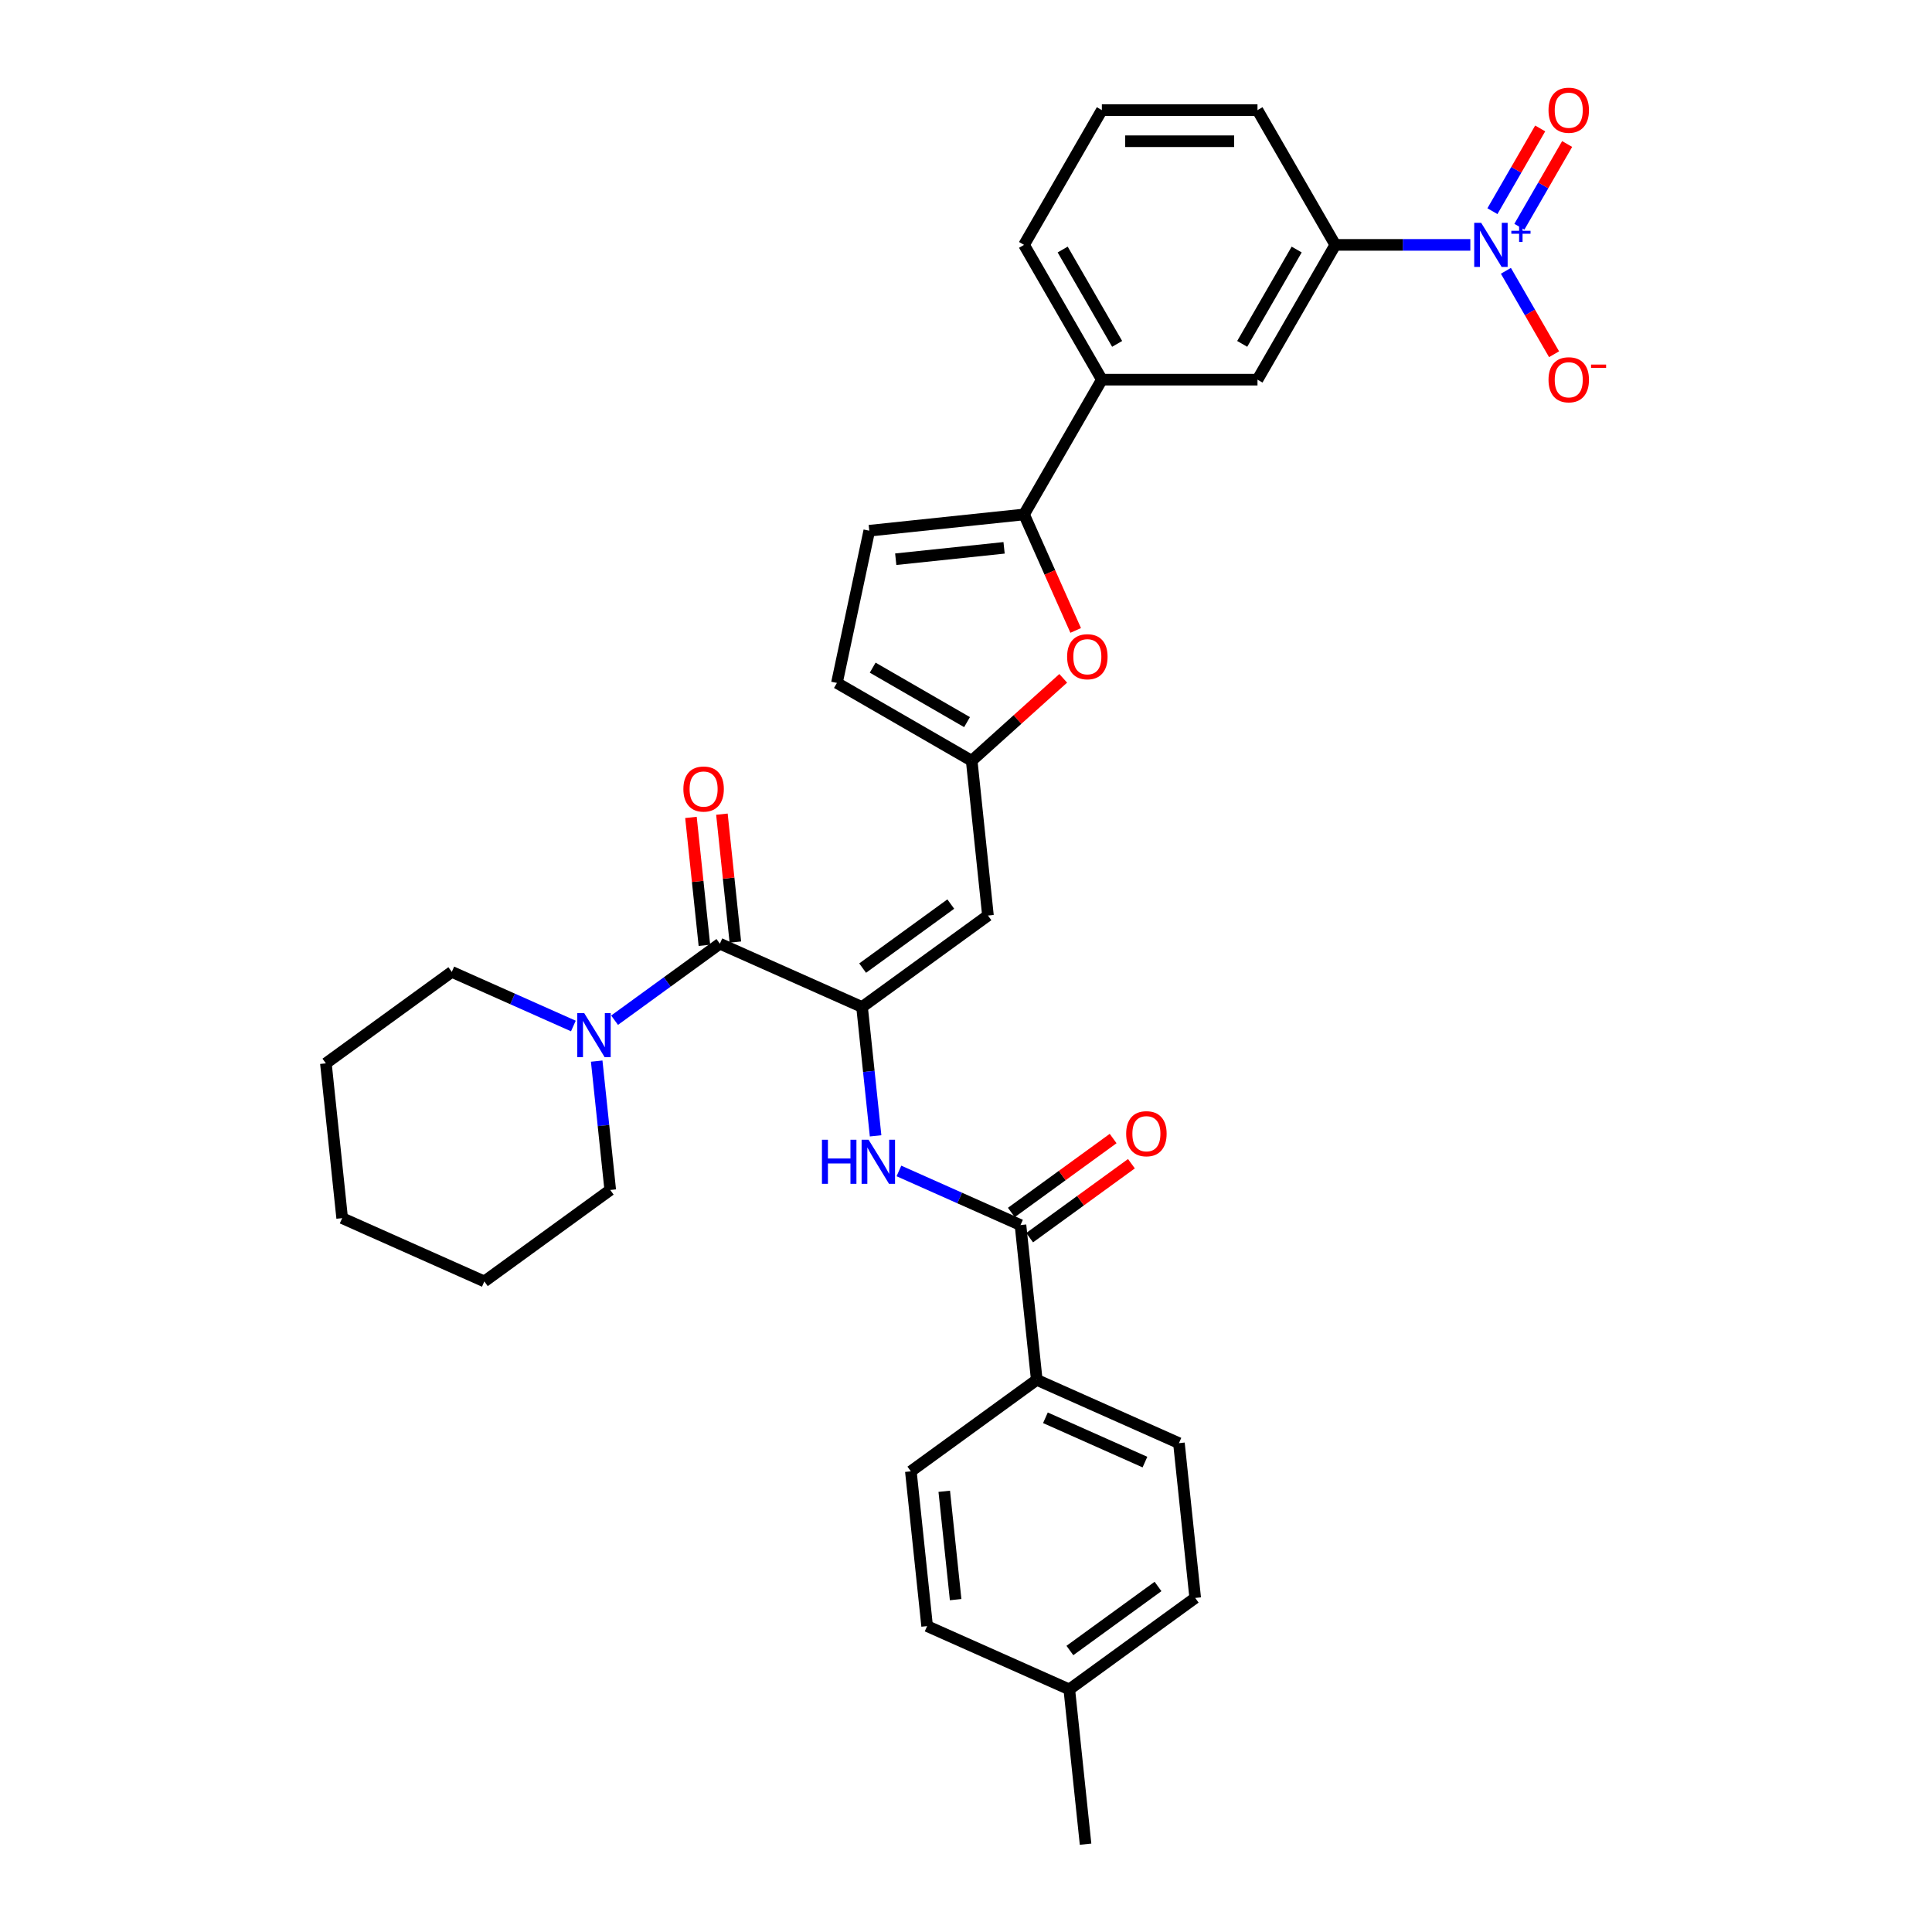 <?xml version='1.0' encoding='iso-8859-1'?>
<svg version='1.1' baseProfile='full'
              xmlns='http://www.w3.org/2000/svg'
                      xmlns:rdkit='http://www.rdkit.org/xml'
                      xmlns:xlink='http://www.w3.org/1999/xlink'
                  xml:space='preserve'
width='1000px' height='1000px' viewBox='0 0 1000 1000'>
<!-- END OF HEADER -->
<rect style='opacity:1.0;fill:#FFFFFF;stroke:none' width='1000' height='1000' x='0' y='0'> </rect>
<path class='bond-1' d='M 446.196,521.222 L 372.607,488.458' style='fill:none;fill-rule:evenodd;stroke:#000000;stroke-width:6px;stroke-linecap:butt;stroke-linejoin:miter;stroke-opacity:1' />
<path class='bond-2' d='M 446.196,521.222 L 511.365,473.874' style='fill:none;fill-rule:evenodd;stroke:#000000;stroke-width:6px;stroke-linecap:butt;stroke-linejoin:miter;stroke-opacity:1' />
<path class='bond-2' d='M 446.502,501.086 L 492.12,467.943' style='fill:none;fill-rule:evenodd;stroke:#000000;stroke-width:6px;stroke-linecap:butt;stroke-linejoin:miter;stroke-opacity:1' />
<path class='bond-4' d='M 446.196,521.222 L 449.701,554.568' style='fill:none;fill-rule:evenodd;stroke:#000000;stroke-width:6px;stroke-linecap:butt;stroke-linejoin:miter;stroke-opacity:1' />
<path class='bond-4' d='M 449.701,554.568 L 453.206,587.914' style='fill:none;fill-rule:evenodd;stroke:#0000FF;stroke-width:6px;stroke-linecap:butt;stroke-linejoin:miter;stroke-opacity:1' />
<path class='bond-0' d='M 761.038,126.751 L 726.094,126.751' style='fill:none;fill-rule:evenodd;stroke:#0000FF;stroke-width:6px;stroke-linecap:butt;stroke-linejoin:miter;stroke-opacity:1' />
<path class='bond-0' d='M 726.094,126.751 L 691.15,126.751' style='fill:none;fill-rule:evenodd;stroke:#000000;stroke-width:6px;stroke-linecap:butt;stroke-linejoin:miter;stroke-opacity:1' />
<path class='bond-14' d='M 779.451,140.171 L 791.916,161.761' style='fill:none;fill-rule:evenodd;stroke:#0000FF;stroke-width:6px;stroke-linecap:butt;stroke-linejoin:miter;stroke-opacity:1' />
<path class='bond-14' d='M 791.916,161.761 L 804.381,183.35' style='fill:none;fill-rule:evenodd;stroke:#FF0000;stroke-width:6px;stroke-linecap:butt;stroke-linejoin:miter;stroke-opacity:1' />
<path class='bond-16' d='M 786.427,117.358 L 798.79,95.946' style='fill:none;fill-rule:evenodd;stroke:#0000FF;stroke-width:6px;stroke-linecap:butt;stroke-linejoin:miter;stroke-opacity:1' />
<path class='bond-16' d='M 798.79,95.946 L 811.152,74.534' style='fill:none;fill-rule:evenodd;stroke:#FF0000;stroke-width:6px;stroke-linecap:butt;stroke-linejoin:miter;stroke-opacity:1' />
<path class='bond-16' d='M 772.475,109.303 L 784.838,87.891' style='fill:none;fill-rule:evenodd;stroke:#0000FF;stroke-width:6px;stroke-linecap:butt;stroke-linejoin:miter;stroke-opacity:1' />
<path class='bond-16' d='M 784.838,87.891 L 797.2,66.478' style='fill:none;fill-rule:evenodd;stroke:#FF0000;stroke-width:6px;stroke-linecap:butt;stroke-linejoin:miter;stroke-opacity:1' />
<path class='bond-8' d='M 372.607,488.458 L 345.355,508.258' style='fill:none;fill-rule:evenodd;stroke:#000000;stroke-width:6px;stroke-linecap:butt;stroke-linejoin:miter;stroke-opacity:1' />
<path class='bond-8' d='M 345.355,508.258 L 318.104,528.058' style='fill:none;fill-rule:evenodd;stroke:#0000FF;stroke-width:6px;stroke-linecap:butt;stroke-linejoin:miter;stroke-opacity:1' />
<path class='bond-17' d='M 380.618,487.616 L 377.139,454.512' style='fill:none;fill-rule:evenodd;stroke:#000000;stroke-width:6px;stroke-linecap:butt;stroke-linejoin:miter;stroke-opacity:1' />
<path class='bond-17' d='M 377.139,454.512 L 373.66,421.408' style='fill:none;fill-rule:evenodd;stroke:#FF0000;stroke-width:6px;stroke-linecap:butt;stroke-linejoin:miter;stroke-opacity:1' />
<path class='bond-17' d='M 364.596,489.3 L 361.117,456.196' style='fill:none;fill-rule:evenodd;stroke:#000000;stroke-width:6px;stroke-linecap:butt;stroke-linejoin:miter;stroke-opacity:1' />
<path class='bond-17' d='M 361.117,456.196 L 357.637,423.092' style='fill:none;fill-rule:evenodd;stroke:#FF0000;stroke-width:6px;stroke-linecap:butt;stroke-linejoin:miter;stroke-opacity:1' />
<path class='bond-6' d='M 511.365,473.874 L 502.945,393.762' style='fill:none;fill-rule:evenodd;stroke:#000000;stroke-width:6px;stroke-linecap:butt;stroke-linejoin:miter;stroke-opacity:1' />
<path class='bond-3' d='M 530.044,266.273 L 543.409,296.293' style='fill:none;fill-rule:evenodd;stroke:#000000;stroke-width:6px;stroke-linecap:butt;stroke-linejoin:miter;stroke-opacity:1' />
<path class='bond-3' d='M 543.409,296.293 L 556.775,326.313' style='fill:none;fill-rule:evenodd;stroke:#FF0000;stroke-width:6px;stroke-linecap:butt;stroke-linejoin:miter;stroke-opacity:1' />
<path class='bond-11' d='M 530.044,266.273 L 570.32,196.512' style='fill:none;fill-rule:evenodd;stroke:#000000;stroke-width:6px;stroke-linecap:butt;stroke-linejoin:miter;stroke-opacity:1' />
<path class='bond-33' d='M 530.044,266.273 L 449.932,274.693' style='fill:none;fill-rule:evenodd;stroke:#000000;stroke-width:6px;stroke-linecap:butt;stroke-linejoin:miter;stroke-opacity:1' />
<path class='bond-33' d='M 519.711,283.558 L 463.633,289.452' style='fill:none;fill-rule:evenodd;stroke:#000000;stroke-width:6px;stroke-linecap:butt;stroke-linejoin:miter;stroke-opacity:1' />
<path class='bond-7' d='M 465.281,606.083 L 496.743,620.09' style='fill:none;fill-rule:evenodd;stroke:#0000FF;stroke-width:6px;stroke-linecap:butt;stroke-linejoin:miter;stroke-opacity:1' />
<path class='bond-7' d='M 496.743,620.09 L 528.205,634.098' style='fill:none;fill-rule:evenodd;stroke:#000000;stroke-width:6px;stroke-linecap:butt;stroke-linejoin:miter;stroke-opacity:1' />
<path class='bond-5' d='M 550.322,351.104 L 526.633,372.433' style='fill:none;fill-rule:evenodd;stroke:#FF0000;stroke-width:6px;stroke-linecap:butt;stroke-linejoin:miter;stroke-opacity:1' />
<path class='bond-5' d='M 526.633,372.433 L 502.945,393.762' style='fill:none;fill-rule:evenodd;stroke:#000000;stroke-width:6px;stroke-linecap:butt;stroke-linejoin:miter;stroke-opacity:1' />
<path class='bond-12' d='M 502.945,393.762 L 433.184,353.486' style='fill:none;fill-rule:evenodd;stroke:#000000;stroke-width:6px;stroke-linecap:butt;stroke-linejoin:miter;stroke-opacity:1' />
<path class='bond-12' d='M 500.536,373.769 L 451.703,345.575' style='fill:none;fill-rule:evenodd;stroke:#000000;stroke-width:6px;stroke-linecap:butt;stroke-linejoin:miter;stroke-opacity:1' />
<path class='bond-15' d='M 528.205,634.098 L 536.625,714.21' style='fill:none;fill-rule:evenodd;stroke:#000000;stroke-width:6px;stroke-linecap:butt;stroke-linejoin:miter;stroke-opacity:1' />
<path class='bond-18' d='M 532.94,640.615 L 559.282,621.477' style='fill:none;fill-rule:evenodd;stroke:#000000;stroke-width:6px;stroke-linecap:butt;stroke-linejoin:miter;stroke-opacity:1' />
<path class='bond-18' d='M 559.282,621.477 L 585.623,602.338' style='fill:none;fill-rule:evenodd;stroke:#FF0000;stroke-width:6px;stroke-linecap:butt;stroke-linejoin:miter;stroke-opacity:1' />
<path class='bond-18' d='M 523.47,627.581 L 549.812,608.443' style='fill:none;fill-rule:evenodd;stroke:#000000;stroke-width:6px;stroke-linecap:butt;stroke-linejoin:miter;stroke-opacity:1' />
<path class='bond-18' d='M 549.812,608.443 L 576.154,589.305' style='fill:none;fill-rule:evenodd;stroke:#FF0000;stroke-width:6px;stroke-linecap:butt;stroke-linejoin:miter;stroke-opacity:1' />
<path class='bond-24' d='M 296.773,531.058 L 265.311,517.05' style='fill:none;fill-rule:evenodd;stroke:#0000FF;stroke-width:6px;stroke-linecap:butt;stroke-linejoin:miter;stroke-opacity:1' />
<path class='bond-24' d='M 265.311,517.05 L 233.849,503.042' style='fill:none;fill-rule:evenodd;stroke:#000000;stroke-width:6px;stroke-linecap:butt;stroke-linejoin:miter;stroke-opacity:1' />
<path class='bond-25' d='M 308.849,549.226 L 312.354,582.572' style='fill:none;fill-rule:evenodd;stroke:#0000FF;stroke-width:6px;stroke-linecap:butt;stroke-linejoin:miter;stroke-opacity:1' />
<path class='bond-25' d='M 312.354,582.572 L 315.858,615.918' style='fill:none;fill-rule:evenodd;stroke:#000000;stroke-width:6px;stroke-linecap:butt;stroke-linejoin:miter;stroke-opacity:1' />
<path class='bond-9' d='M 449.932,274.693 L 433.184,353.486' style='fill:none;fill-rule:evenodd;stroke:#000000;stroke-width:6px;stroke-linecap:butt;stroke-linejoin:miter;stroke-opacity:1' />
<path class='bond-10' d='M 691.15,126.751 L 650.873,196.512' style='fill:none;fill-rule:evenodd;stroke:#000000;stroke-width:6px;stroke-linecap:butt;stroke-linejoin:miter;stroke-opacity:1' />
<path class='bond-10' d='M 671.156,129.16 L 642.963,177.992' style='fill:none;fill-rule:evenodd;stroke:#000000;stroke-width:6px;stroke-linecap:butt;stroke-linejoin:miter;stroke-opacity:1' />
<path class='bond-36' d='M 691.15,126.751 L 650.873,56.99' style='fill:none;fill-rule:evenodd;stroke:#000000;stroke-width:6px;stroke-linecap:butt;stroke-linejoin:miter;stroke-opacity:1' />
<path class='bond-13' d='M 570.32,196.512 L 650.873,196.512' style='fill:none;fill-rule:evenodd;stroke:#000000;stroke-width:6px;stroke-linecap:butt;stroke-linejoin:miter;stroke-opacity:1' />
<path class='bond-27' d='M 570.32,196.512 L 530.044,126.751' style='fill:none;fill-rule:evenodd;stroke:#000000;stroke-width:6px;stroke-linecap:butt;stroke-linejoin:miter;stroke-opacity:1' />
<path class='bond-27' d='M 578.231,177.992 L 550.037,129.16' style='fill:none;fill-rule:evenodd;stroke:#000000;stroke-width:6px;stroke-linecap:butt;stroke-linejoin:miter;stroke-opacity:1' />
<path class='bond-19' d='M 536.625,714.21 L 610.214,746.974' style='fill:none;fill-rule:evenodd;stroke:#000000;stroke-width:6px;stroke-linecap:butt;stroke-linejoin:miter;stroke-opacity:1' />
<path class='bond-19' d='M 541.111,733.842 L 592.623,756.777' style='fill:none;fill-rule:evenodd;stroke:#000000;stroke-width:6px;stroke-linecap:butt;stroke-linejoin:miter;stroke-opacity:1' />
<path class='bond-20' d='M 536.625,714.21 L 471.456,761.558' style='fill:none;fill-rule:evenodd;stroke:#000000;stroke-width:6px;stroke-linecap:butt;stroke-linejoin:miter;stroke-opacity:1' />
<path class='bond-22' d='M 610.214,746.974 L 618.634,827.086' style='fill:none;fill-rule:evenodd;stroke:#000000;stroke-width:6px;stroke-linecap:butt;stroke-linejoin:miter;stroke-opacity:1' />
<path class='bond-21' d='M 471.456,761.558 L 479.877,841.67' style='fill:none;fill-rule:evenodd;stroke:#000000;stroke-width:6px;stroke-linecap:butt;stroke-linejoin:miter;stroke-opacity:1' />
<path class='bond-21' d='M 488.742,771.891 L 494.636,827.969' style='fill:none;fill-rule:evenodd;stroke:#000000;stroke-width:6px;stroke-linecap:butt;stroke-linejoin:miter;stroke-opacity:1' />
<path class='bond-23' d='M 479.877,841.67 L 553.465,874.434' style='fill:none;fill-rule:evenodd;stroke:#000000;stroke-width:6px;stroke-linecap:butt;stroke-linejoin:miter;stroke-opacity:1' />
<path class='bond-35' d='M 618.634,827.086 L 553.465,874.434' style='fill:none;fill-rule:evenodd;stroke:#000000;stroke-width:6px;stroke-linecap:butt;stroke-linejoin:miter;stroke-opacity:1' />
<path class='bond-35' d='M 599.389,821.154 L 553.771,854.298' style='fill:none;fill-rule:evenodd;stroke:#000000;stroke-width:6px;stroke-linecap:butt;stroke-linejoin:miter;stroke-opacity:1' />
<path class='bond-29' d='M 553.465,874.434 L 561.886,954.545' style='fill:none;fill-rule:evenodd;stroke:#000000;stroke-width:6px;stroke-linecap:butt;stroke-linejoin:miter;stroke-opacity:1' />
<path class='bond-31' d='M 233.849,503.042 L 168.681,550.39' style='fill:none;fill-rule:evenodd;stroke:#000000;stroke-width:6px;stroke-linecap:butt;stroke-linejoin:miter;stroke-opacity:1' />
<path class='bond-30' d='M 315.858,615.918 L 250.69,663.266' style='fill:none;fill-rule:evenodd;stroke:#000000;stroke-width:6px;stroke-linecap:butt;stroke-linejoin:miter;stroke-opacity:1' />
<path class='bond-26' d='M 650.873,56.99 L 570.32,56.99' style='fill:none;fill-rule:evenodd;stroke:#000000;stroke-width:6px;stroke-linecap:butt;stroke-linejoin:miter;stroke-opacity:1' />
<path class='bond-26' d='M 638.79,73.1 L 582.403,73.1' style='fill:none;fill-rule:evenodd;stroke:#000000;stroke-width:6px;stroke-linecap:butt;stroke-linejoin:miter;stroke-opacity:1' />
<path class='bond-28' d='M 530.044,126.751 L 570.32,56.99' style='fill:none;fill-rule:evenodd;stroke:#000000;stroke-width:6px;stroke-linecap:butt;stroke-linejoin:miter;stroke-opacity:1' />
<path class='bond-32' d='M 250.69,663.266 L 177.101,630.502' style='fill:none;fill-rule:evenodd;stroke:#000000;stroke-width:6px;stroke-linecap:butt;stroke-linejoin:miter;stroke-opacity:1' />
<path class='bond-34' d='M 168.681,550.39 L 177.101,630.502' style='fill:none;fill-rule:evenodd;stroke:#000000;stroke-width:6px;stroke-linecap:butt;stroke-linejoin:miter;stroke-opacity:1' />
<path  class='atom-1' d='M 766.66 115.344
L 774.136 127.427
Q 774.877 128.62, 776.069 130.778
Q 777.261 132.937, 777.326 133.066
L 777.326 115.344
L 780.354 115.344
L 780.354 138.157
L 777.229 138.157
L 769.206 124.946
Q 768.271 123.4, 767.273 121.628
Q 766.306 119.855, 766.016 119.308
L 766.016 138.157
L 763.052 138.157
L 763.052 115.344
L 766.66 115.344
' fill='#0000FF'/>
<path  class='atom-1' d='M 782.268 119.457
L 786.288 119.457
L 786.288 115.225
L 788.074 115.225
L 788.074 119.457
L 792.2 119.457
L 792.2 120.988
L 788.074 120.988
L 788.074 125.241
L 786.288 125.241
L 786.288 120.988
L 782.268 120.988
L 782.268 119.457
' fill='#0000FF'/>
<path  class='atom-5' d='M 425.44 589.928
L 428.533 589.928
L 428.533 599.626
L 440.197 599.626
L 440.197 589.928
L 443.29 589.928
L 443.29 612.74
L 440.197 612.74
L 440.197 602.204
L 428.533 602.204
L 428.533 612.74
L 425.44 612.74
L 425.44 589.928
' fill='#0000FF'/>
<path  class='atom-5' d='M 449.574 589.928
L 457.049 602.011
Q 457.79 603.203, 458.982 605.362
Q 460.174 607.521, 460.239 607.649
L 460.239 589.928
L 463.268 589.928
L 463.268 612.74
L 460.142 612.74
L 452.119 599.53
Q 451.185 597.983, 450.186 596.211
Q 449.219 594.439, 448.929 593.891
L 448.929 612.74
L 445.965 612.74
L 445.965 589.928
L 449.574 589.928
' fill='#0000FF'/>
<path  class='atom-6' d='M 552.336 339.926
Q 552.336 334.449, 555.042 331.388
Q 557.749 328.327, 562.808 328.327
Q 567.866 328.327, 570.573 331.388
Q 573.279 334.449, 573.279 339.926
Q 573.279 345.468, 570.541 348.626
Q 567.802 351.752, 562.808 351.752
Q 557.781 351.752, 555.042 348.626
Q 552.336 345.501, 552.336 339.926
M 562.808 349.174
Q 566.287 349.174, 568.156 346.854
Q 570.057 344.502, 570.057 339.926
Q 570.057 335.448, 568.156 333.192
Q 566.287 330.904, 562.808 330.904
Q 559.328 330.904, 557.427 333.16
Q 555.558 335.415, 555.558 339.926
Q 555.558 344.534, 557.427 346.854
Q 559.328 349.174, 562.808 349.174
' fill='#FF0000'/>
<path  class='atom-9' d='M 302.396 524.4
L 309.871 536.483
Q 310.612 537.675, 311.804 539.834
Q 312.997 541.993, 313.061 542.122
L 313.061 524.4
L 316.09 524.4
L 316.09 547.213
L 312.964 547.213
L 304.941 534.002
Q 304.007 532.455, 303.008 530.683
Q 302.041 528.911, 301.751 528.363
L 301.751 547.213
L 298.787 547.213
L 298.787 524.4
L 302.396 524.4
' fill='#0000FF'/>
<path  class='atom-15' d='M 801.508 196.576
Q 801.508 191.099, 804.214 188.038
Q 806.921 184.977, 811.98 184.977
Q 817.038 184.977, 819.745 188.038
Q 822.452 191.099, 822.452 196.576
Q 822.452 202.118, 819.713 205.276
Q 816.974 208.402, 811.98 208.402
Q 806.953 208.402, 804.214 205.276
Q 801.508 202.151, 801.508 196.576
M 811.98 205.824
Q 815.46 205.824, 817.328 203.504
Q 819.229 201.152, 819.229 196.576
Q 819.229 192.098, 817.328 189.842
Q 815.46 187.554, 811.98 187.554
Q 808.5 187.554, 806.599 189.81
Q 804.73 192.065, 804.73 196.576
Q 804.73 201.184, 806.599 203.504
Q 808.5 205.824, 811.98 205.824
' fill='#FF0000'/>
<path  class='atom-15' d='M 823.515 188.7
L 831.319 188.7
L 831.319 190.401
L 823.515 190.401
L 823.515 188.7
' fill='#FF0000'/>
<path  class='atom-17' d='M 801.508 57.054
Q 801.508 51.577, 804.214 48.516
Q 806.921 45.455, 811.98 45.455
Q 817.038 45.455, 819.745 48.516
Q 822.452 51.577, 822.452 57.054
Q 822.452 62.596, 819.713 65.754
Q 816.974 68.879, 811.98 68.879
Q 806.953 68.879, 804.214 65.754
Q 801.508 62.629, 801.508 57.054
M 811.98 66.302
Q 815.46 66.302, 817.328 63.982
Q 819.229 61.63, 819.229 57.054
Q 819.229 52.575, 817.328 50.32
Q 815.46 48.032, 811.98 48.032
Q 808.5 48.032, 806.599 50.288
Q 804.73 52.543, 804.73 57.054
Q 804.73 61.662, 806.599 63.982
Q 808.5 66.302, 811.98 66.302
' fill='#FF0000'/>
<path  class='atom-18' d='M 353.715 408.411
Q 353.715 402.933, 356.422 399.872
Q 359.128 396.811, 364.187 396.811
Q 369.246 396.811, 371.952 399.872
Q 374.659 402.933, 374.659 408.411
Q 374.659 413.953, 371.92 417.111
Q 369.181 420.236, 364.187 420.236
Q 359.161 420.236, 356.422 417.111
Q 353.715 413.985, 353.715 408.411
M 364.187 417.658
Q 367.667 417.658, 369.536 415.339
Q 371.437 412.986, 371.437 408.411
Q 371.437 403.932, 369.536 401.677
Q 367.667 399.389, 364.187 399.389
Q 360.707 399.389, 358.806 401.644
Q 356.937 403.9, 356.937 408.411
Q 356.937 413.019, 358.806 415.339
Q 360.707 417.658, 364.187 417.658
' fill='#FF0000'/>
<path  class='atom-19' d='M 582.902 586.815
Q 582.902 581.337, 585.609 578.276
Q 588.315 575.215, 593.374 575.215
Q 598.433 575.215, 601.139 578.276
Q 603.846 581.337, 603.846 586.815
Q 603.846 592.357, 601.107 595.514
Q 598.368 598.64, 593.374 598.64
Q 588.348 598.64, 585.609 595.514
Q 582.902 592.389, 582.902 586.815
M 593.374 596.062
Q 596.854 596.062, 598.723 593.742
Q 600.624 591.39, 600.624 586.815
Q 600.624 582.336, 598.723 580.08
Q 596.854 577.793, 593.374 577.793
Q 589.894 577.793, 587.993 580.048
Q 586.124 582.304, 586.124 586.815
Q 586.124 591.422, 587.993 593.742
Q 589.894 596.062, 593.374 596.062
' fill='#FF0000'/>
</svg>

